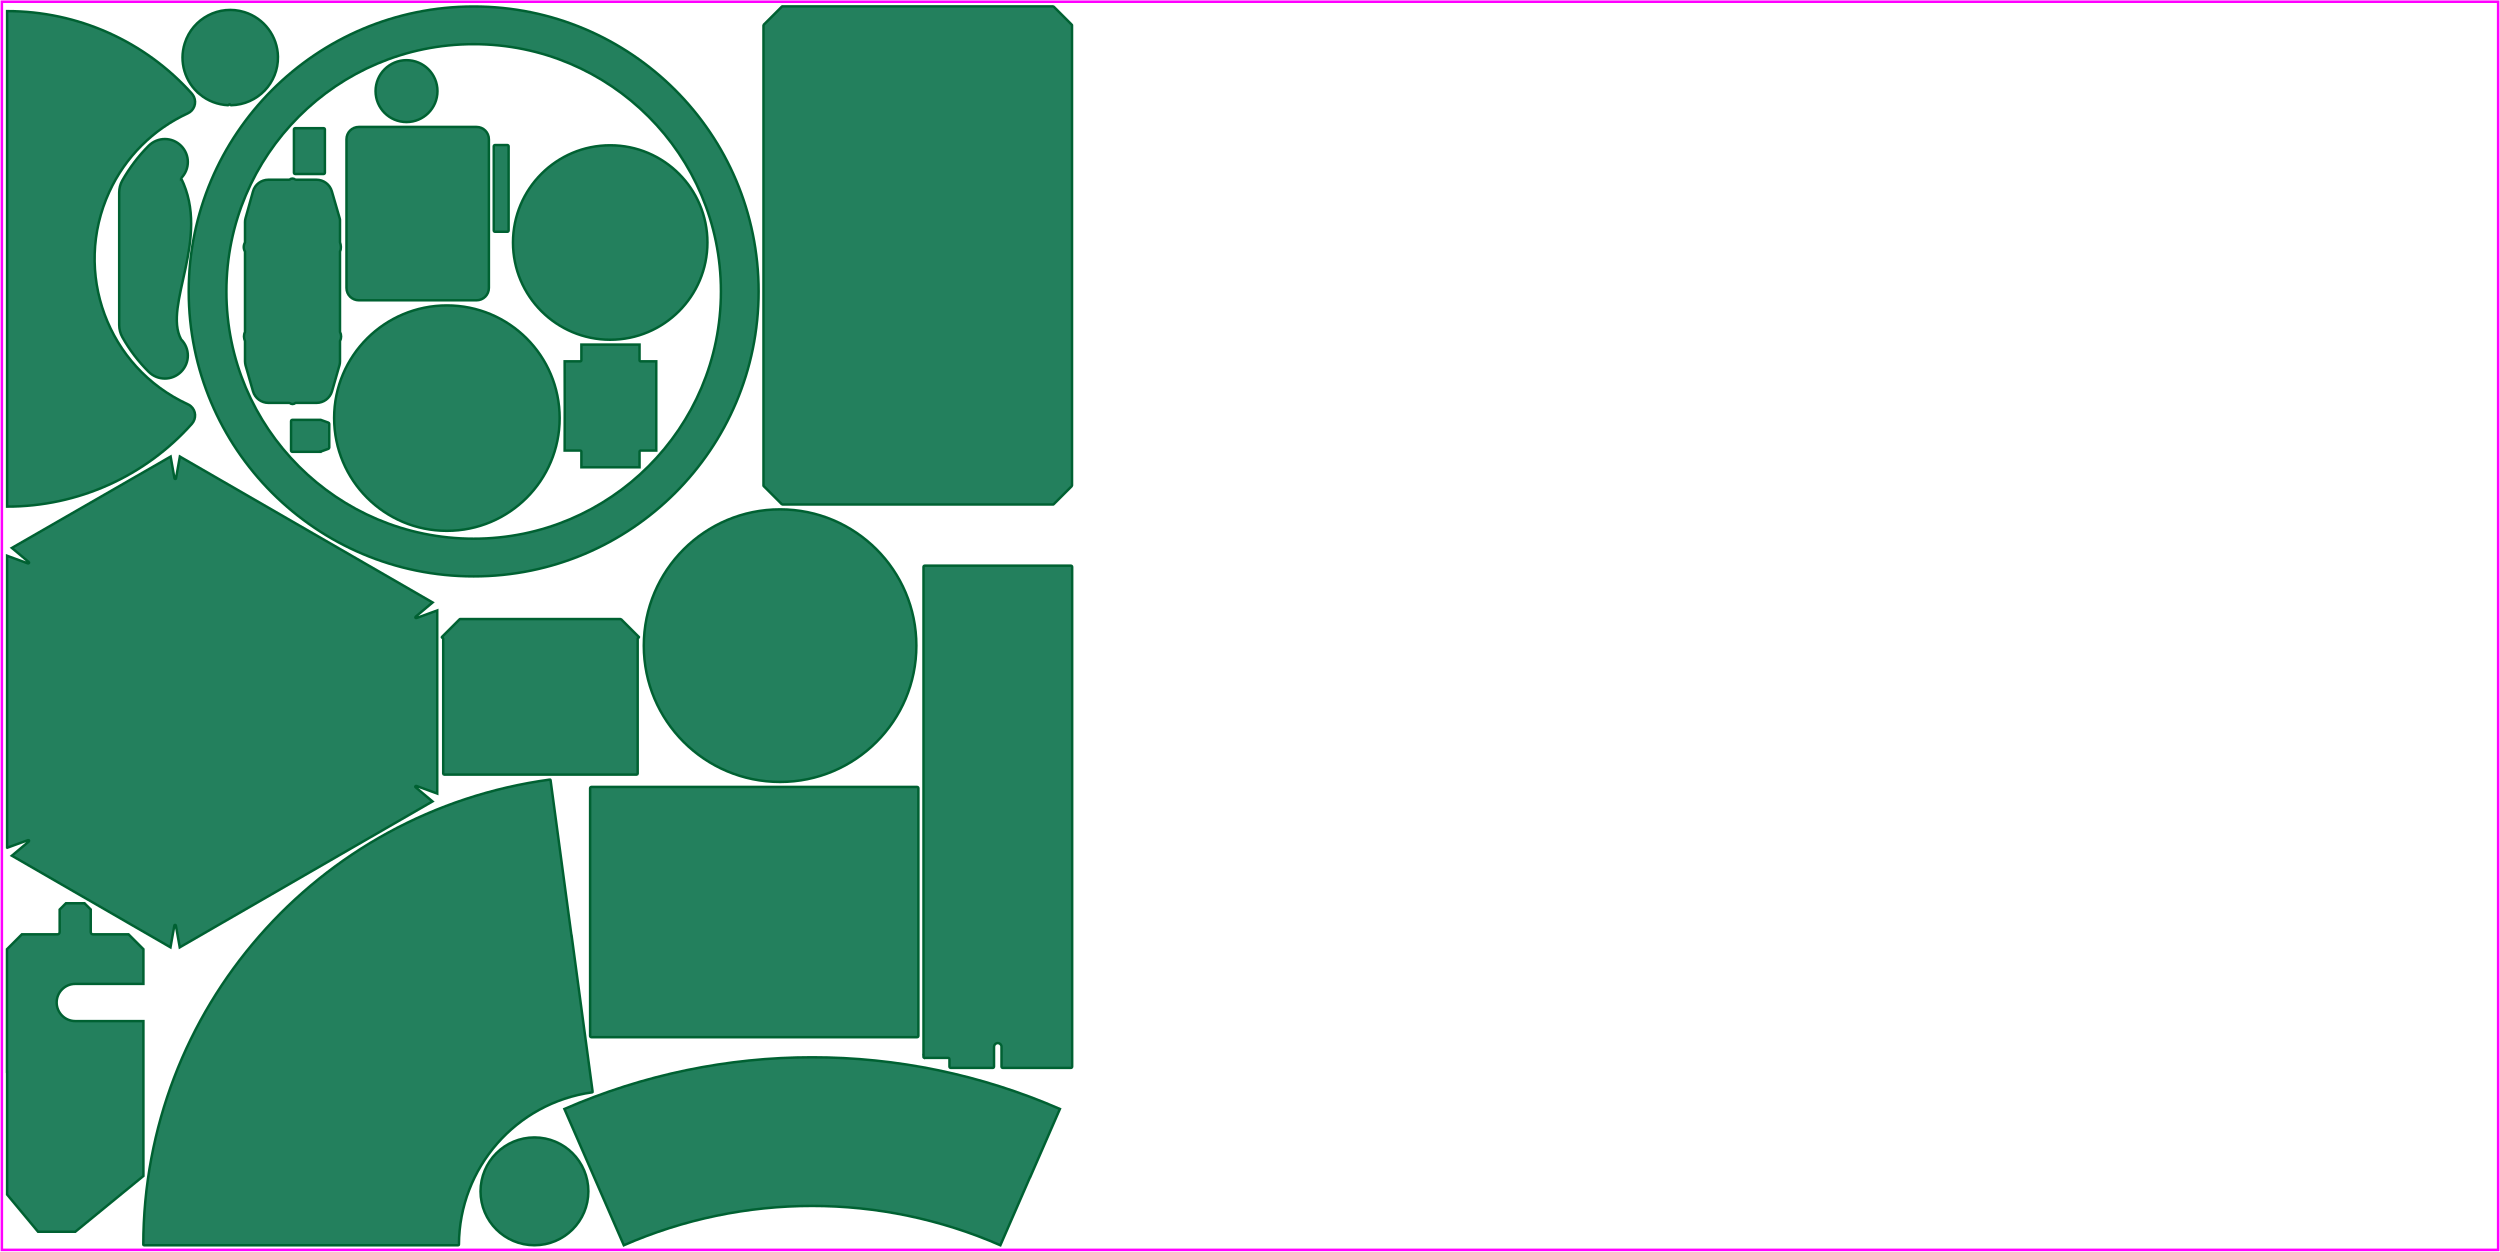 <?xml version="1.0" encoding="UTF-8"?>
<svg id="Layer_1" xmlns="http://www.w3.org/2000/svg" version="1.1" viewBox="0 0 2003 1003">
  <!-- Generator: Adobe Illustrator 29.5.0, SVG Export Plug-In . SVG Version: 2.1.0 Build 137)  -->
  <defs>
    <style>
      .st0 {
        fill: #23805d;
        stroke: #006132;
      }

      .st0, .st1 {
        stroke-width: 2px;
      }

      .st1 {
        fill: none;
        stroke: #f0f;
      }
    </style>
  </defs>
  <path class="st1" d="M1.5,1001.4h2000V1.4H1.5v1000Z"/>
  <path class="st0" d="M5.7,207.4h0v198.5h0c56.6,0,110.5-24.1,148.1-66.4,3.6-4.1,3.3-10.4-.8-14-.7-.7-1.6-1.2-2.5-1.6h0c-64.4-29.6-92.5-105.8-62.9-170.2,12.8-27.8,35.1-50.1,62.9-62.9h0c5-2.3,7.2-8.2,4.9-13.2-.4-.9-1-1.7-1.6-2.5h0C116.2,33,62.3,8.9,5.7,8.9h0v198.5Z"/>
  <path class="st0" d="M160.1,75.6c6.4,5.3,14.3,8.3,22.6,8.7.3,0,.6-.2.7-.4h0c.1-.3.5-.4.8-.3.1,0,.3.2.3.3h0c.1.3.4.4.7.4,21.1-.4,37.9-17.8,37.5-38.9-.3-16.4-11.1-30.8-26.8-35.7-20.1-6.3-41.6,4.9-47.9,25-4.7,14.8.1,31,12.1,40.9Z"/>
  <path class="st0" d="M256.7,361.8c.1,0,.2,0,.3,0l6.1-2.2c.4-.1.7-.5.7-.9v-19.2c0-.4-.3-.8-.7-.9l-6.1-2.2c-.1,0-.2,0-.3,0h-22.5c-.5,0-1,.4-1,1h0v23.6h0c0,.5.4,1,1,1h0s22.5,0,22.5,0Z"/>
  <path class="st0" d="M236.5,102.7c-.5,0-1,.4-1,1v34.7c0,.5.4,1,1,1h22.8c.5,0,1-.4,1-1v-34.7c0-.5-.4-1-1-1h-22.8Z"/>
  <path class="st0" d="M231.7,322.8c.1,0,.3,0,.4.1,1.3,1.1,3.3,1.1,4.6,0h0c.1,0,.2-.1.4-.1h16.5c5.7,0,10.8-3.8,12.4-9.3h0s6-20.9,6-20.9h0c.3-1,.4-2.1.4-3.1v-15.8c0-.1,0-.3,0-.4,1.2-2.3,1.2-5.1,0-7.4,0-.1,0-.2,0-.4v-63.6s0,0,0,0c0-.1,0-.3,0-.4,1.1-2.2.8-5,0-7.4h0c0-.1,0-.2,0-.4h0s0-17,0-17h0c0-.7,0-1.4-.3-2h0s-6.2-21.4-6.2-21.4h0c-1.6-5.5-6.6-9.3-12.4-9.3h-16.5c-.1,0-.3,0-.4-.1h0c-1.3-1.1-3.3-1.1-4.6,0-.1,0-.2.1-.4.1h-16.5c-5.8,0-10.9,3.8-12.4,9.4h0l-6,21.5h0c-.3,1-.4,2-.4,3.1v15.8h0c0,.1,0,.3,0,.4-1.3,2.3-1.4,5.1,0,7.4,0,.1,0,.2,0,.4h0v63.6c0,.1,0,.3,0,.4-1.2,2.3-1,5,0,7.3,0,.1,0,.2,0,.4h0s0,15.8,0,15.8h0c0,1.1.2,2.1.4,3.1l6,20.9c1.6,5.5,6.6,9.3,12.4,9.3h16.5Z"/>
  <path class="st0" d="M5.8,679.2l16.7-6.1c.3-.1.7,0,.8.4,0,.2,0,.5-.2.7l-13.6,11.4,127.1,73.4,3.1-17.5c0-.3.4-.5.7-.5.2,0,.4.2.5.5l3.1,17.5,202.5-116.9-13.6-11.4c-.3-.2-.3-.6,0-.8.2-.2.4-.3.7-.2l16.7,6.1v-146.7l-16.7,6.1c-.3.1-.7,0-.8-.4,0-.2,0-.5.2-.7l13.6-11.4-202.5-116.9-3.1,17.5c0,.3-.4.5-.7.5-.2,0-.4-.2-.5-.5l-3.1-17.5L9.5,439l13.6,11.4c.3.2.3.6,0,.8-.2.2-.4.3-.7.2l-16.7-6.1v233.8Z"/>
  <circle class="st0" cx="325.7" cy="73" r="24.8"/>
  <path class="st0" d="M391.7,171.2h0v-59.6c0-5.5-4.4-9.9-9.9-9.9h-94.3c-5.5,0-9.9,4.4-9.9,9.9v119.1c0,5.5,4.4,9.9,9.9,9.9h94.3c5.5,0,9.9-4.4,9.9-9.9v-59.6Z"/>
  <path class="st0" d="M395.6,151h0v33.7c0,.5.4,1,1,1h9.9c.5,0,1-.4,1-1v-67.5c0-.5-.4-1-1-1h-9.9c-.5,0-1,.4-1,1h0v33.7Z"/>
  <path class="st0" d="M448.4,335h0c0-49.9-40.4-90.3-90.3-90.3-49.9,0-90.4,40.3-90.4,90.2,0,49.9,40.3,90.4,90.2,90.4,0,0,.1,0,.2,0,49.9,0,90.3-40.4,90.3-90.3Z"/>
  <circle class="st0" cx="428.2" cy="954.5" r="43.2"/>
  <path class="st0" d="M457.9,749.8h0l-16.8-124.8h0c0-.3-.3-.5-.6-.4,0,0,0,0,0,0h0c-186.4,25.4-325.5,184.5-325.7,372.6h0c0,.3.2.5.5.5h0s251.9,0,251.9,0c.3,0,.5-.2.5-.5h0c.3-61.5,45.7-113.5,106.7-122,.3,0,.5-.3.4-.6l-16.8-124.8Z"/>
  <path class="st0" d="M354.4,510.9c.4,0,.7.3.7.7v108.3s0,0,0,0c0,.4.3.7.7.7h154.4c.4,0,.7-.3.7-.7h0s0-108.3,0-108.3c0-.4.3-.7.7-.7h0c.2,0,.3-.1.3-.3,0,0,0-.2,0-.2h0s-14.2-14.2-14.2-14.2c-.1-.1-.3-.2-.5-.2h-128.5c-.2,0-.4,0-.5.2h0l-14.2,14.2c-.1.1-.1.3,0,.4,0,0,.1,0,.2,0h0Z"/>
  <path class="st0" d="M513,361h12.8s0-71.5,0-71.5h-12.8c-.3,0-.6-.3-.6-.6h0s0-12.8,0-12.8h-46.6s0,12.8,0,12.8c0,.3-.3.6-.6.6h-12.8c0,23.8.2,47.6,0,71.5h12.8c.3,0,.6.3.6.6v12.8s46.6,0,46.6,0v-12.8c0-.3.3-.6.6-.6h0Z"/>
  <circle class="st0" cx="488.9" cy="194.3" r="77.9"/>
  <path class="st0" d="M379.5,5.2c-126.1,0-228.3,102.2-228.3,228.3s102.2,228.3,228.3,228.3,228.3-102.2,228.3-228.3S505.6,5.2,379.5,5.2ZM379.5,431.6c-109.4,0-198.1-88.7-198.1-198.1S270.1,35.4,379.5,35.4s198.1,88.7,198.1,198.1-88.7,198.1-198.1,198.1Z"/>
  <circle class="st0" cx="625" cy="517.3" r="109.2"/>
  <path class="st0" d="M472.8,830c0,.5.4,1,1,1h261c.5,0,1-.4,1-1h0s0-198.5,0-198.5c0-.5-.4-1-1-1h-261c-.5,0-1,.4-1,1v198.5Z"/>
  <path class="st0" d="M825.4,943.1h0l23.8-54.6h0c-126.6-55.2-270.4-55.2-397,0l47.6,109.2h0c96.2-42,205.5-42,301.7,0h0s23.8-54.6,23.8-54.6Z"/>
  <path class="st0" d="M739.8,846.6c0,.5.4,1,1,1h0s18.9,0,18.9,0h0c.5,0,1,.4,1,1v6c0,.5.4,1,1,1h0s33.7,0,33.7,0h0c.5,0,1-.4,1-1v-15.9c0-1.6,1.3-3,3-3s3,1.3,3,3v15.9c0,.5.4,1,1,1h0s54.6,0,54.6,0h0c.5,0,1-.4,1-1v-400.4c0-.5-.4-1-1-1h-117.1c-.5,0-1,.4-1,1v392.5Z"/>
  <path class="st0" d="M858.9,204.6h0V20.3c0-.2,0-.4-.2-.5l-14.5-14.5c-.1-.1-.3-.2-.5-.2h-216.8c-.2,0-.4,0-.5.2l-14.5,14.5c-.1.1-.2.3-.2.5v368.7c0,.2,0,.4.2.5l14.5,14.5c.1.1.3.2.5.2h216.8c.2,0,.4,0,.5-.2l14.5-14.5c.1-.1.2-.3.2-.5v-184.3Z"/>
  <path class="st0" d="M145.1,142.8c7.2-7.2,7.2-18.8,0-26-7.2-7.2-18.8-7.2-26,0,0,0,0,0,0,0h0c-8.3,8.3-15.3,17.6-21.1,27.8-1.7,3-2.5,6.3-2.5,9.7v106.1c0,3.4.9,6.8,2.5,9.7,5.7,10.2,12.8,19.5,21.1,27.8,7.2,7.2,18.8,7.2,26,0,7.2-7.2,7.2-18.8,0-26h0c-14.7-27.2,24-81,0-129.1Z"/>
  <path class="st0" d="M5.7,858.8h0v98.3l24.8,29.8h29.8l54.6-44.7v-124.1h-54.6c-8.2,0-14.9-6.7-14.9-14.9s6.7-14.9,14.9-14.9h54.6v-27.8l-11.9-11.9h-28.5c-1,0-1.8-.8-1.8-1.8v-18.1l-5-5h-14.9l-5,5v18.1c0,1-.8,1.8-1.8,1.8h0s-28.5,0-28.5,0l-11.9,11.9v98.3Z"/>
</svg>